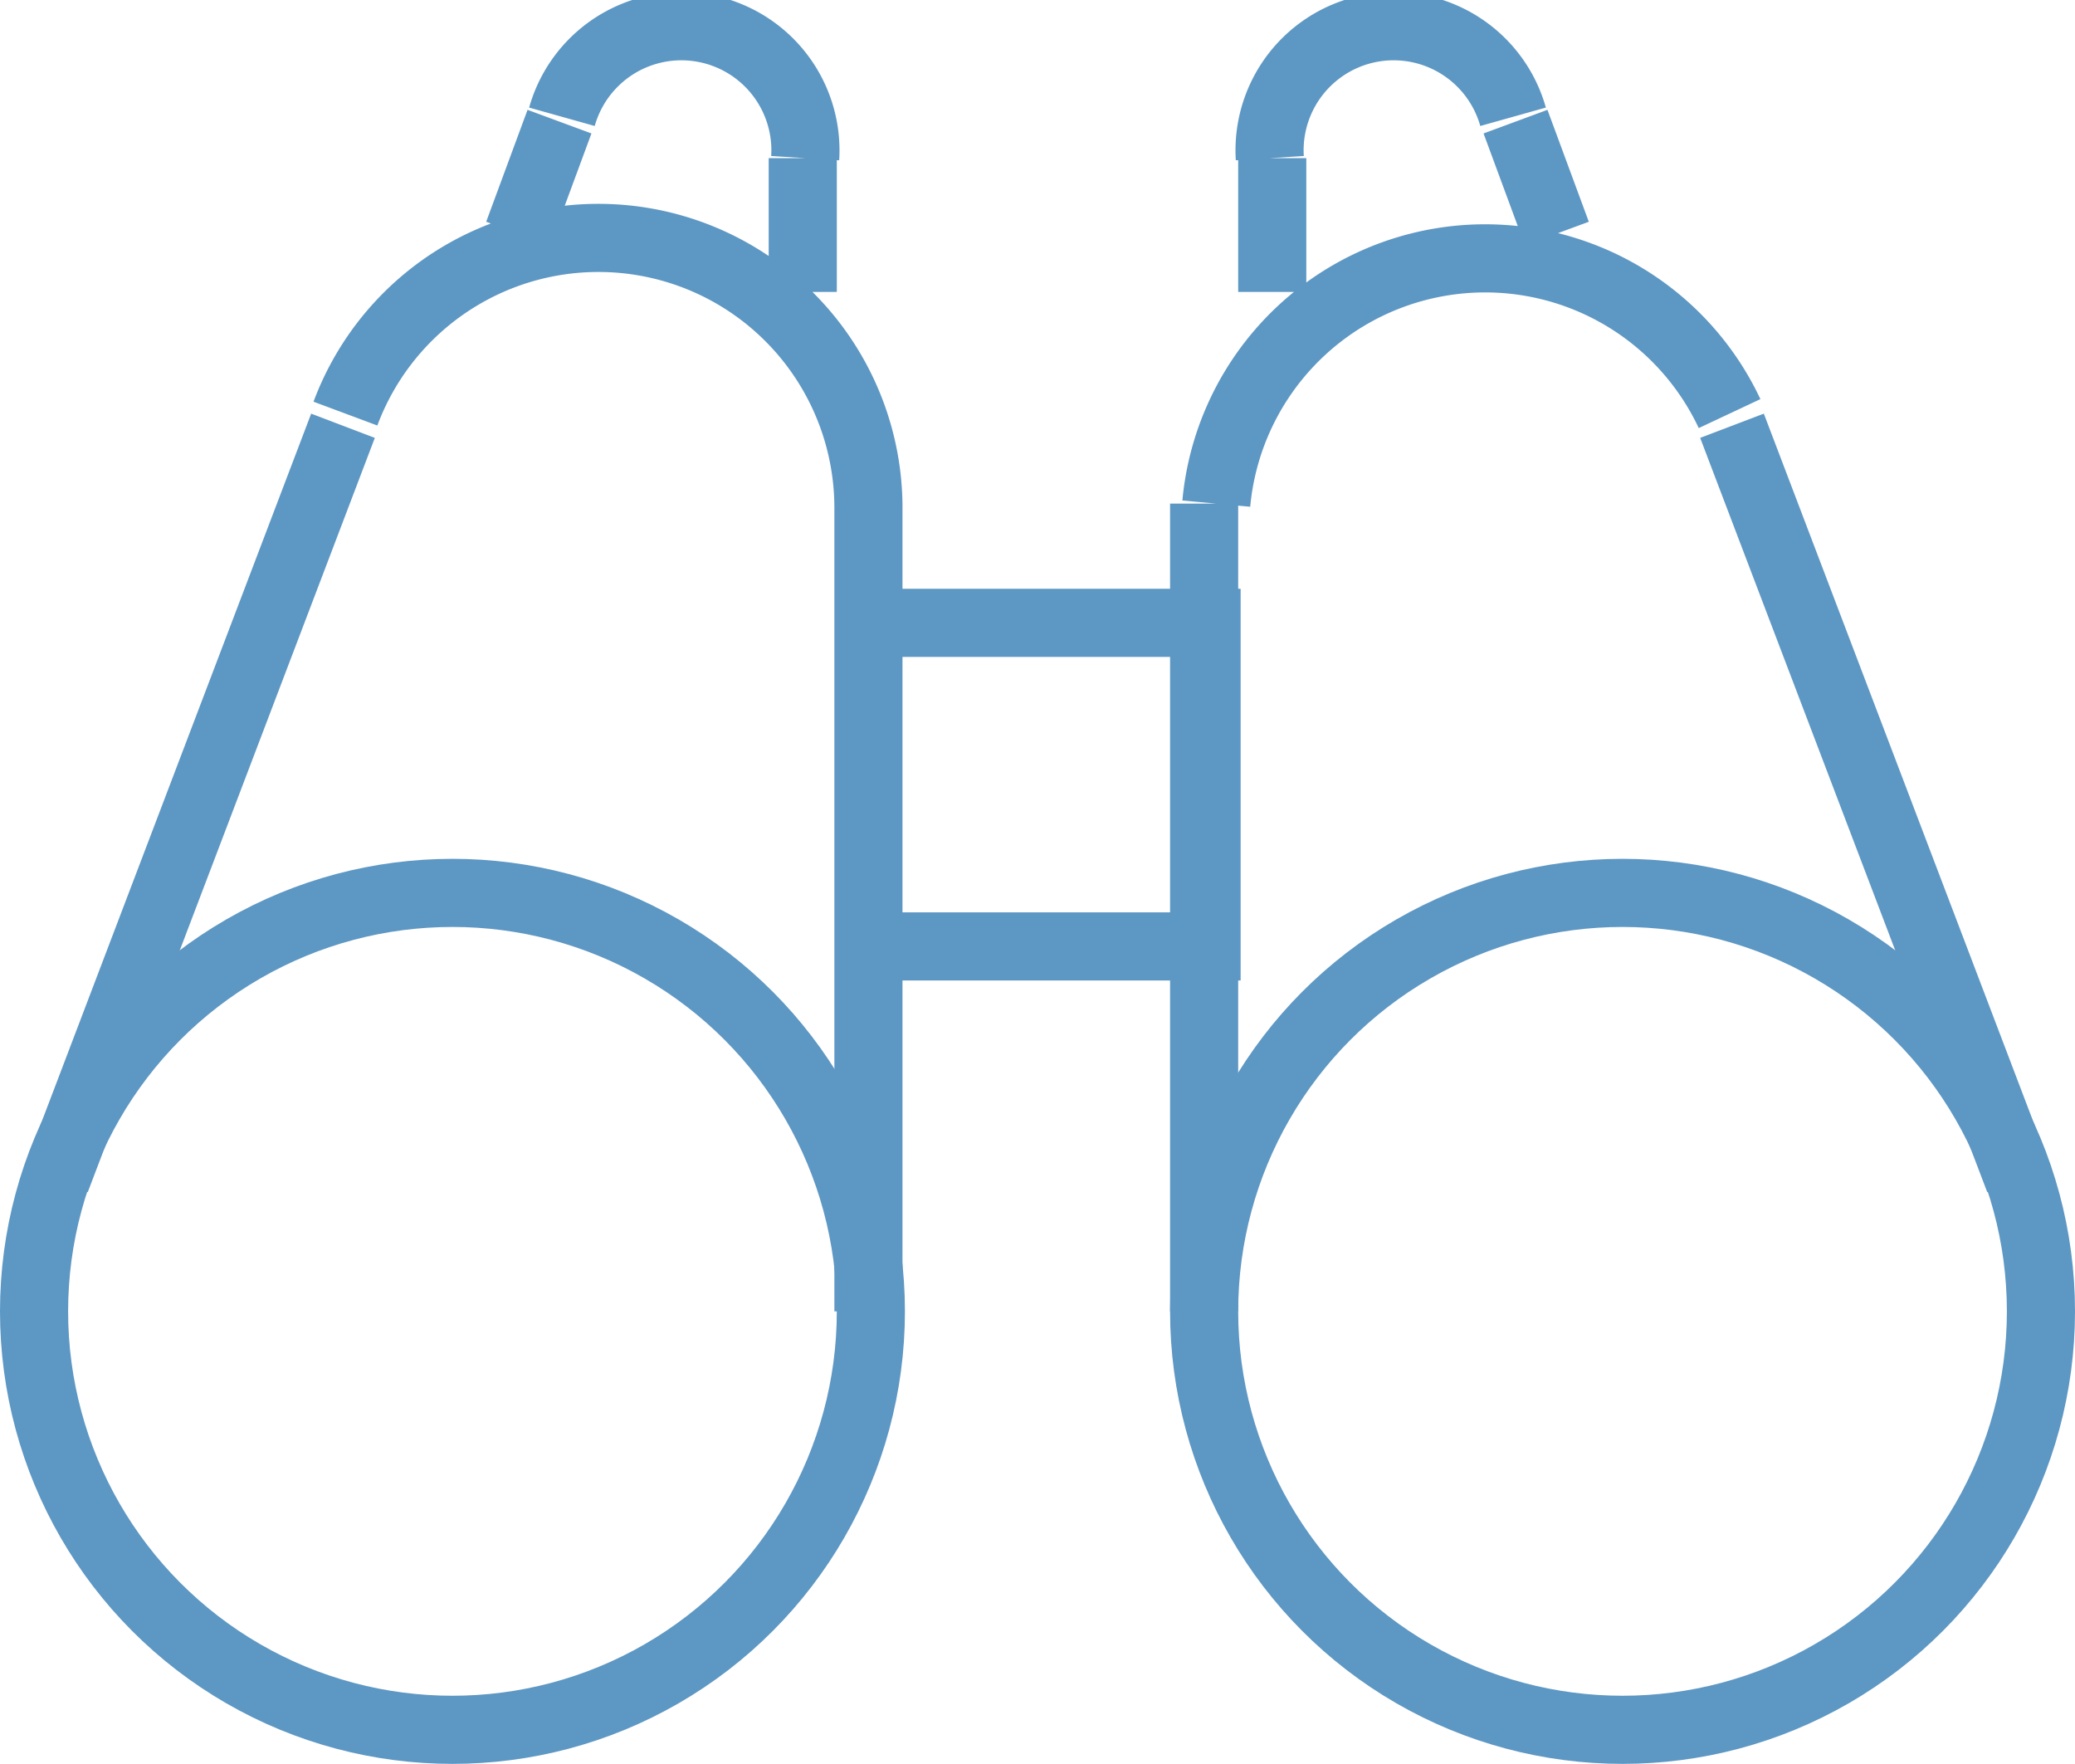 <svg xmlns="http://www.w3.org/2000/svg" viewBox="0 0 8.53 7.25"><title>icon-binoculars</title><circle cx="1.86" cy="5.39" r="1.72" stroke="#5d97c3" stroke-miterlimit="10" stroke-width=".28" fill="none"/><path d="M1.42 1.7a1.11 1.11 0 0 1 2.15.38M3.57 5.39v-3.32M.23 4.85l1.18-3.1M2.31.48a.51.51 0 0 1 1 .17M3.3 1.2v-.55M2.13.96l.17-.46" stroke="#5d97c3" stroke-miterlimit="10" stroke-width=".28" fill="none"/><circle cx="6.67" cy="5.39" r="1.72" stroke="#5d97c3" stroke-miterlimit="10" stroke-width=".28" fill="none"/><path d="M7.11 1.7a1.11 1.11 0 0 0-2.11.37M4.95 5.39v-3.32M8.3 4.85l-1.18-3.1M6.22.48a.51.51 0 0 0-1 .17M5.23 1.2v-.55M6.4.96l-.17-.46M3.57 3.89h1.39v-1.33h-1.39" stroke="#5d97c3" stroke-miterlimit="10" stroke-width=".28" fill="none"/></svg>